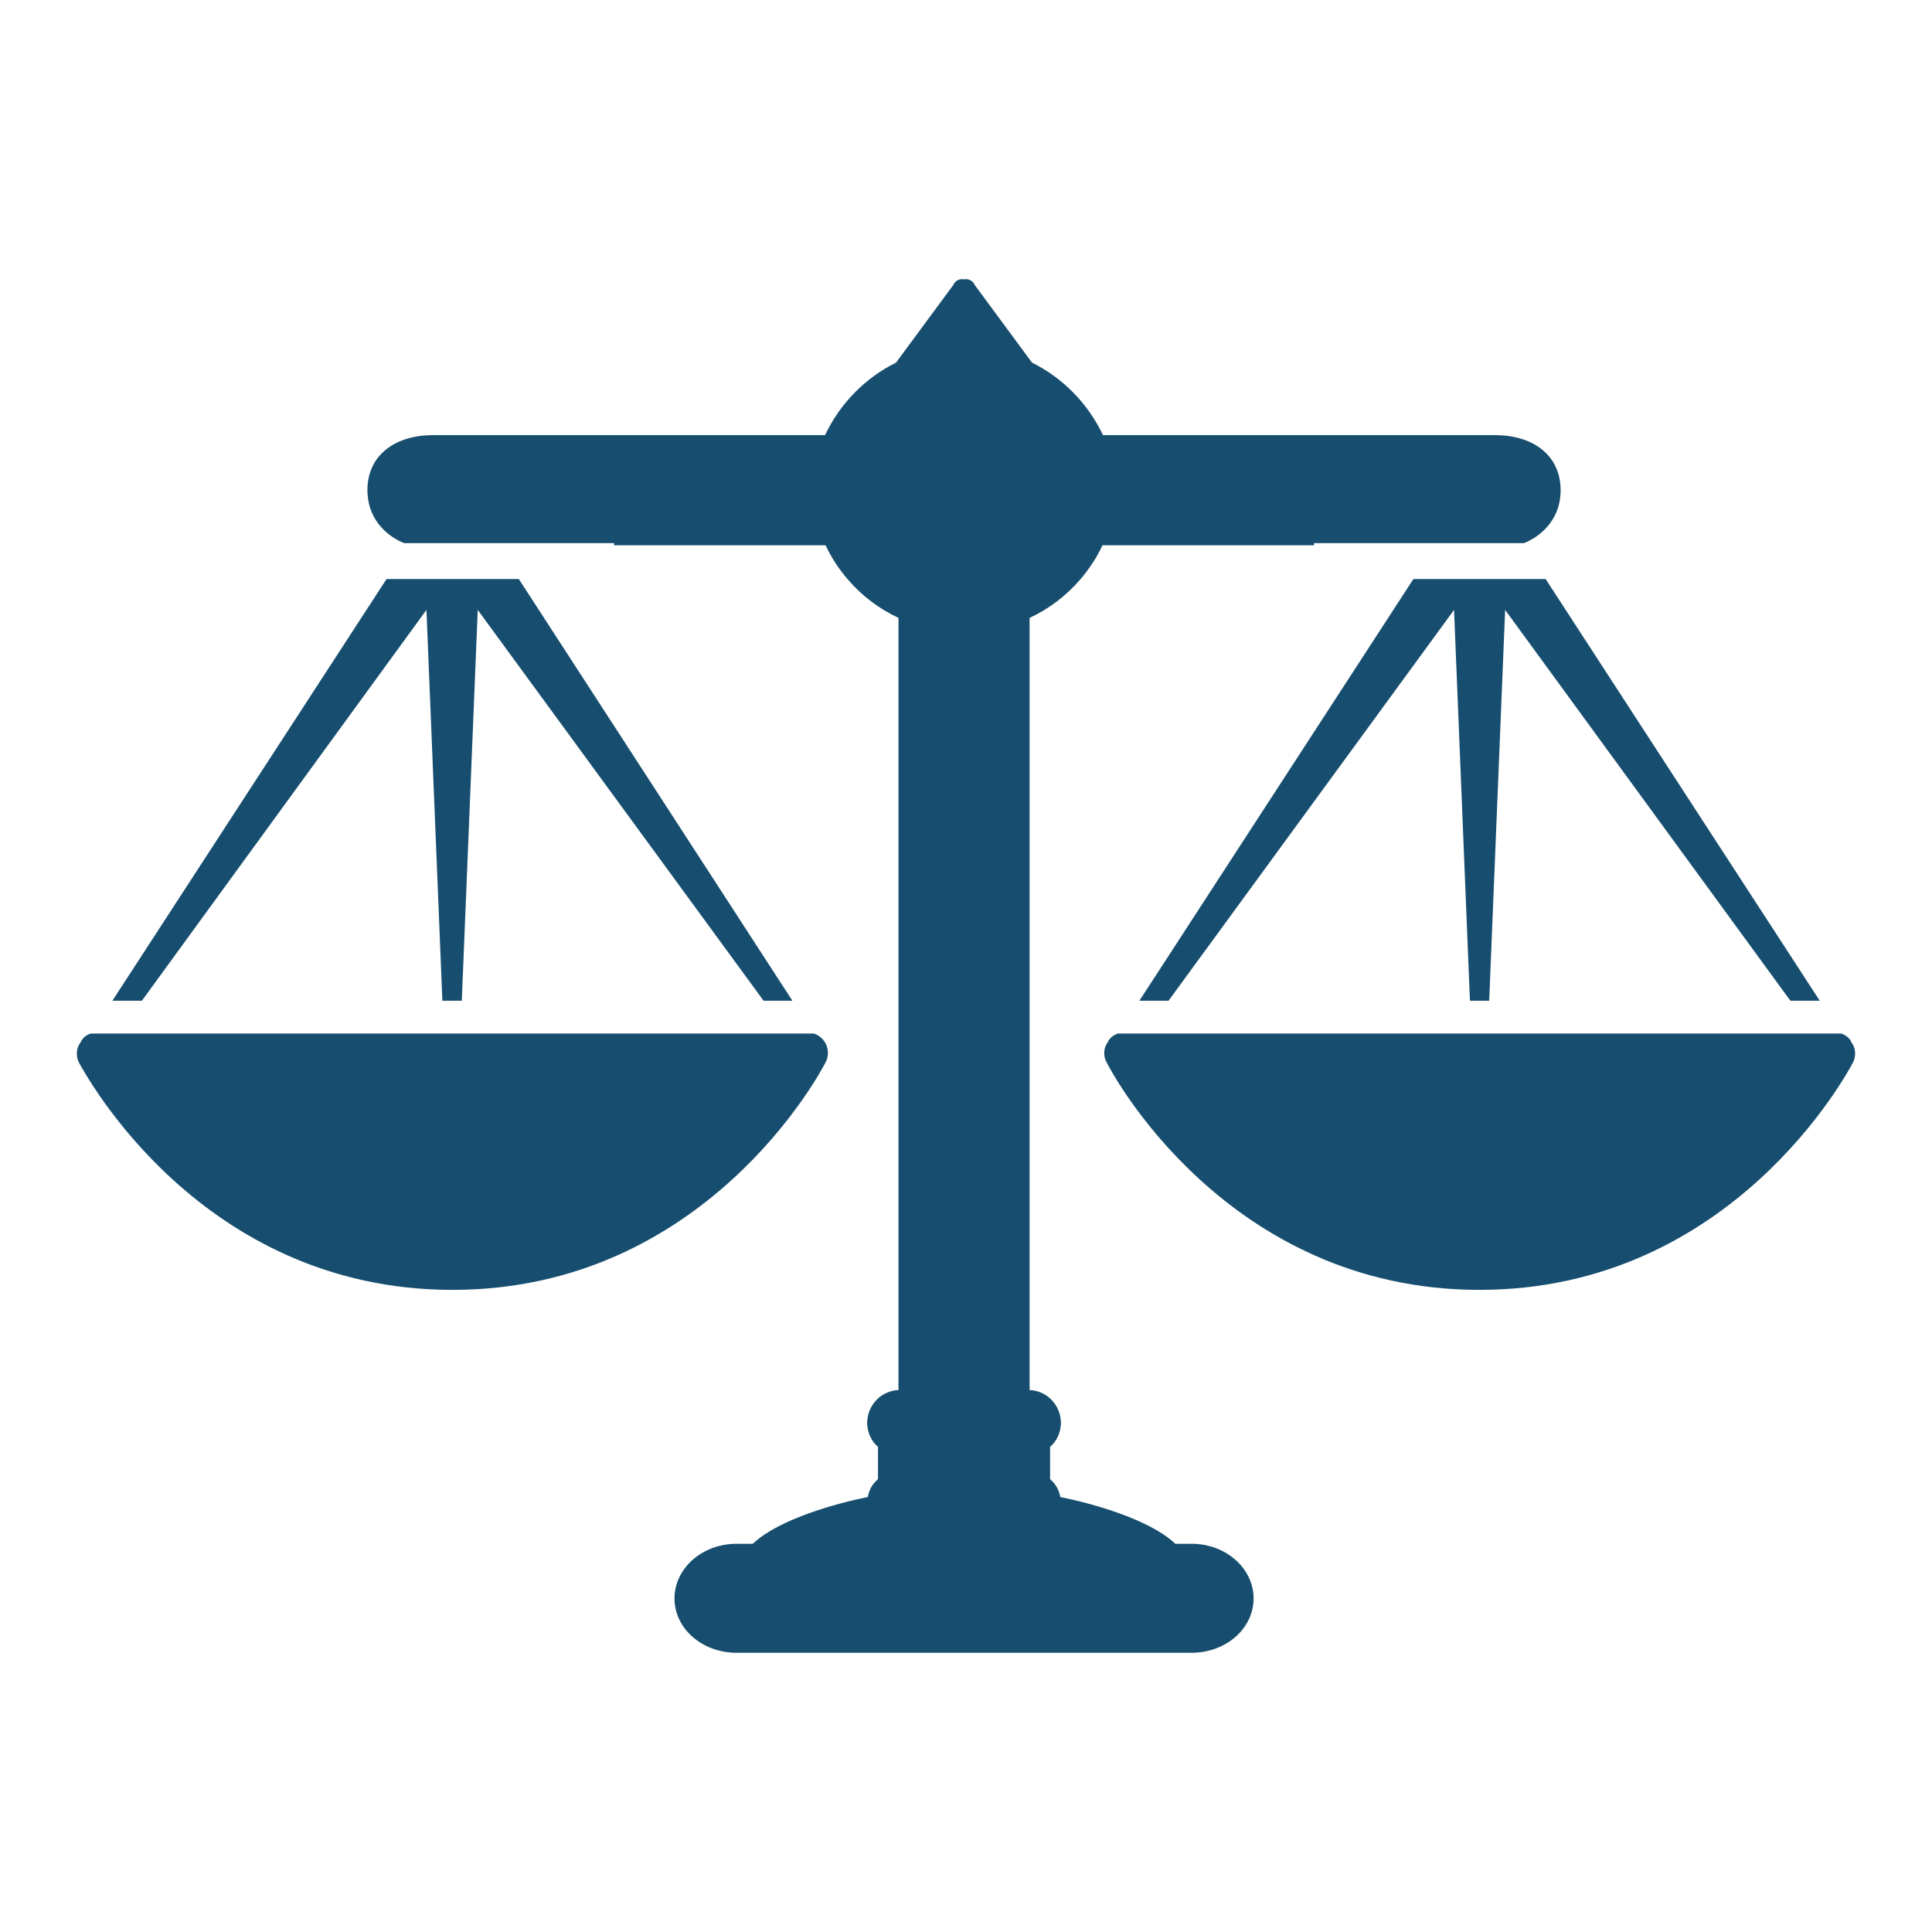 <?xml version="1.0" encoding="UTF-8"?>
<svg id="Layer_1" data-name="Layer 1" xmlns="http://www.w3.org/2000/svg" viewBox="0 0 360 360">
  <defs>
    <style>
      .cls-1 {
        fill: #174e6f;
        stroke-width: 0px;
      }
    </style>
  </defs>
  <polygon class="cls-1" points="288 107.89 263.37 107.89 212.31 186.47 217.74 186.47 270.94 113.65 273.9 186.47 277.49 186.47 280.46 113.65 333.61 186.47 339.08 186.47 288 107.89"/>
  <polygon class="cls-1" points="26.44 186.47 79.46 113.65 82.43 186.47 86.05 186.47 89.02 113.65 142.28 186.47 147.65 186.47 96.67 107.89 72.03 107.89 20.94 186.47 26.44 186.47"/>
  <path class="cls-1" d="M290.8,91.38c0-6.77-5.42-10.3-12.19-10.3h-73.08c-2.85-5.97-7.53-10.68-13.23-13.51l-10.67-14.46c-.27-.66-.92-1.09-1.63-1.09-.12,0-.25.02-.37.04-.12-.03-.24-.04-.37-.04-.71,0-1.36.43-1.63,1.09l-10.67,14.46c-5.71,2.83-10.39,7.55-13.23,13.51h-73.08c-6.77,0-12.19,3.53-12.19,10.3,0,.28.01.55.04.82.36,5.06,4.01,7.9,6.8,9h39.12v.41h39.42c1.08,2.3,2.47,4.44,4.13,6.35,2.58,3.02,5.8,5.48,9.45,7.17v143.88c-2.99.14-5.36,2.39-5.77,5.27-.04.29-.07.58-.07.88,0,.15.02.3.03.45.12,1.58.85,3.01,1.99,3.99v6.01c-.79.71-1.37,1.51-1.65,2.41-.11.3-.2.61-.25.93-5.82,1.16-16.34,4.07-21.21,8.51-.08.07-.17.13-.24.2h-3c-6.45,0-11.57,4.61-11.57,10.19s5.12,10.12,11.57,10.12h84.77c6.45,0,11.57-4.54,11.57-10.12s-5.12-10.19-11.57-10.19h-3c-.08-.07-.16-.13-.24-.2-4.87-4.44-15.39-7.35-21.21-8.51-.05-.32-.14-.63-.25-.93-.29-.91-.86-1.7-1.65-2.41v-6.01c1.14-.98,1.87-2.41,1.99-3.99.01-.15.03-.3.03-.45,0-.3-.03-.6-.07-.88-.41-2.88-2.77-5.13-5.77-5.27V115.13c3.65-1.69,6.86-4.15,9.45-7.17,1.65-1.92,3.05-4.05,4.13-6.35h39.42v-.41h39.12c2.79-1.1,6.44-3.94,6.8-9,.02-.27.04-.54.04-.82Z"/>
  <path class="cls-1" d="M153.76,198.09c.72-1.18.63-2.77,0-3.82-.57-.88-1.23-1.38-2.08-1.68H16.9c-.85.27-1.5.8-1.91,1.68-.83,1.05-.88,2.65-.23,3.82,1.01,1.72,22.49,42.26,69.54,42.26s68.59-40.54,69.46-42.26Z"/>
  <path class="cls-1" d="M343.13,192.59h-134.85c-.8.27-1.51.8-1.91,1.68-.77,1.05-.84,2.65-.09,3.82.84,1.72,22.34,42.26,69.39,42.26s68.61-40.54,69.55-42.26c.67-1.18.6-2.77-.21-3.82-.34-.88-1.09-1.38-1.89-1.68Z"/>
</svg>